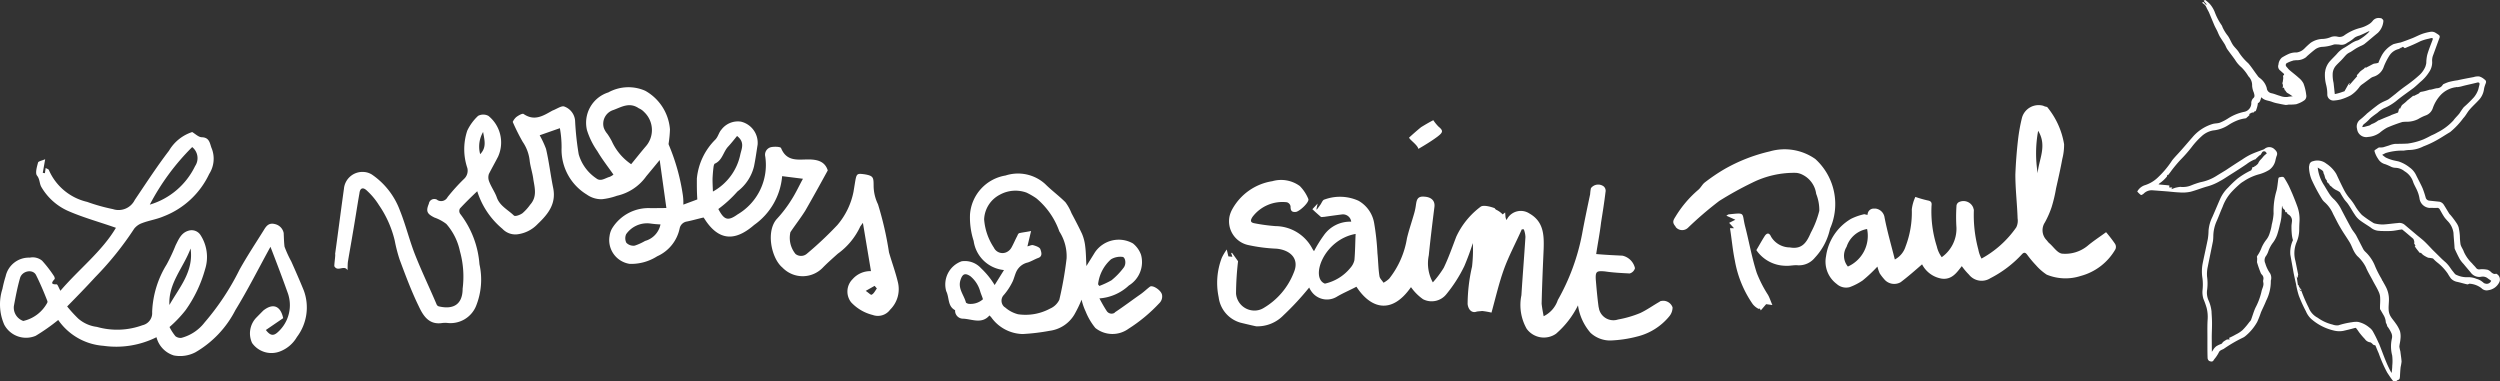 <svg id="Groupe_1057" data-name="Groupe 1057" xmlns="http://www.w3.org/2000/svg" xmlns:xlink="http://www.w3.org/1999/xlink" width="411.029" height="62.721" viewBox="0 0 411.029 62.721">
  <rect x="0" y="0" width="411.029" height="62.721" fill="#333333" stroke="none"/>
  <defs>
    <clipPath id="clip-path">
      <rect id="Rectangle_465" data-name="Rectangle 465" width="411.029" height="62.721" fill="none"/>
    </clipPath>
  </defs>
  <style>
    .st0 { fill: #fff; }
  </style>
  <g id="Groupe_1056" data-name="Groupe 1056" clip-path="url(#clip-path)">
    <path class="st0" id="Tracé_4425" data-name="Tracé 4425" d="M679.61,45.019a1.191,1.191,0,0,1-.383-.219,1.937,1.937,0,0,0-.608-.439,4.223,4.223,0,0,0-1.273-.085.625.625,0,0,1-.671-.25c-.191-.253-.448-.473-.642-.726a6.078,6.078,0,0,1-1.349-1.9c-.13-.414-.449-.793-.551-1.236a10.1,10.1,0,0,1-.105-1.367,10.1,10.1,0,0,0-.2-1.4,2.8,2.8,0,0,0-.42-.823,13.291,13.291,0,0,0-.8-1.074,2.585,2.585,0,0,0-.289-.315c-.321-.506-.612-1.013-.935-1.519a1.141,1.141,0,0,0-.7-.5c-.572-.058-1.114-.119-1.685-.177a.688.688,0,0,1-.575-.44,15.109,15.109,0,0,0-.521-1.585c-.321-.728-.709-1.424-1.064-2.152a3.262,3.262,0,0,0-1.089-1.294,5.809,5.809,0,0,0-1.789-.972c-.383-.092-.8-.154-1.177-.278a5.857,5.857,0,0,1-.955-.375c-.191-.126-.384-.284-.575-.44.189-.1.38-.192.569-.291a9.361,9.361,0,0,1,2.986-.4,6.6,6.6,0,0,1,.8-.1,5.3,5.3,0,0,0,2.411-.59,15.5,15.5,0,0,0,2.218-1.034c.761-.42,1.455-.9,2.183-1.319a12.537,12.537,0,0,0,2.175-2.3c.411-.418.661-.99,1.069-1.437.44-.513.946-.96,1.418-1.473a3.212,3.212,0,0,0,.909-1.85,3.273,3.273,0,0,1,.156-.6c.092-.35.408-.7-.1-1.017a2.166,2.166,0,0,0-.83-.47,2.243,2.243,0,0,0-.922.1c-.889.166-1.779.33-2.665.529a11.088,11.088,0,0,0-1.492.3c-.033,0-.062.033-.094.033a7.3,7.3,0,0,0-.761.323c-.033.032-.062.1-.127.16a.773.773,0,0,1-.158.191,1.077,1.077,0,0,1-.634.292h-.062c-.348.035-.667.165-1.016.23-.095.033-.19,0-.287.035-.316.1-.635.194-.951.261-.221.064-.443.036-.634.195-.032.062-.093.1-.158.161-.253.129-.54.259-.823.42l-.033-.094c-.033.033-.094.063-.127.1-.314.257-.6.481-.918.738a3.65,3.65,0,0,1-.379.352l-.474.385a6.165,6.165,0,0,0-.343.671,1.469,1.469,0,0,1-.1-.221c-.06.255-.123.51-.184.732,0,.033-.062.063-.094.063-.315.13-.634.227-.95.356-.127.033-.221.128-.348.162-.413.163-.822.323-1.268.519-.16.063-.287.129-.443.193a.468.468,0,0,0-.189.063,3.578,3.578,0,0,1-.887.516c-.254.065-.379.257-.634.322s-.475.131-.729.195a1.261,1.261,0,0,1-.349.035.791.791,0,0,1,.346-.544,6.873,6.873,0,0,0,.725-.642,3.6,3.6,0,0,1,.505-.48c.286-.224.6-.448.918-.676a4.74,4.74,0,0,1,1.042-.738,8.665,8.665,0,0,0,2.024-1.191c.917-.77,1.928-1.444,2.907-2.182.347-.29.694-.609,1.041-.931a6.8,6.8,0,0,0,1.481-1.665,2.819,2.819,0,0,0,.5-1.658,2.424,2.424,0,0,1,.181-1.176c.342-.926.684-1.882,1.026-2.8a.384.384,0,0,0-.193-.508,2.889,2.889,0,0,0-.383-.251,1.193,1.193,0,0,0-.925-.215,8.522,8.522,0,0,0-1.238.3c-.569.194-1.109.485-1.648.711-.667.259-1.332.519-2.028.746-.382.065-.763.165-1.144.263a4.527,4.527,0,0,0-2.082,2.146,8.247,8.247,0,0,0-.407.926c-.062.033-.159.034-.221.064-.127.033-.255.035-.382.065a.39.39,0,0,0-.188.034c-.349.162-.666.354-1.014.517-.127.063-.221.191-.381.065a1.943,1.943,0,0,1-.221.256,5.549,5.549,0,0,0-.538.386c-.188.161-.314.384-.5.545-.094.1-.159.128-.031.255l-1.291,1.472-.063-.032.157-.318c-.062.033-.095.063-.159.1a1.4,1.4,0,0,0-.187.288c-.158.256-.283.512-.439.767-.032.063-.093.161-.125.223-.255.065-.476.164-.7.227a7.084,7.084,0,0,1-.889.229c-.067-.635-.136-1.239-.2-1.842a5.554,5.554,0,0,1-.139-1.621,2.183,2.183,0,0,1,.532-1.211c.252-.289.538-.545.819-.832.252-.256.473-.512.693-.768l.252-.256a2.548,2.548,0,0,1,.633-.386c.413-.257.792-.547,1.234-.773.127-.063.254-.129.38-.192a3.96,3.96,0,0,0,.634-.322c.759-.609,1.485-1.251,2.244-1.86a3.021,3.021,0,0,0,.908-1.945.47.47,0,0,0-.064-.221c-.094-.095-.19-.158-.289-.252h-.16a1.222,1.222,0,0,0-1.2.391,2.33,2.33,0,0,1-.725.641,5.246,5.246,0,0,1-1.522.616A7.844,7.844,0,0,0,655,5.83a1.293,1.293,0,0,1-1.08.2,1.966,1.966,0,0,0-1.047.04,3.892,3.892,0,0,1-1.332.327,3.676,3.676,0,0,0-2.061.652,13.579,13.579,0,0,0-1.01.931,2.229,2.229,0,0,1-1.268.646,3.022,3.022,0,0,0-1.3.232,9.491,9.491,0,0,0-1.141.612,1.724,1.724,0,0,0-.562,1.149.845.845,0,0,0,.262.951c.223.187.447.41.673.6a.48.48,0,0,1-.061.19c-.16.063-.126.191-.093.287l0,.287c-.031.222-.059.415-.089.669h-.1a.972.972,0,0,1,.07.89l.221-.1.163.443c.033.032.1.061.128.093a.821.821,0,0,0,.385.411c.256.126.479.313.735.471.032,0,.032.032.062.032a4.341,4.341,0,0,0-.89.1,2.623,2.623,0,0,1-1.209-.181c-.478-.123-.926-.342-1.4-.433a.948.948,0,0,1-.769-.758v-.062a3.072,3.072,0,0,0-1.188-1.707,1.324,1.324,0,0,1-.352-.379c-.514-.665-.964-1.393-1.51-2.022a8.774,8.774,0,0,1-1.507-1.737c-.259-.475-.738-.853-1.028-1.295s-.484-.981-.806-1.455a6.861,6.861,0,0,1-.9-1.455,1.155,1.155,0,0,0-.162-.348,9.559,9.559,0,0,1-1.13-2.184,4.834,4.834,0,0,0-.805-1.3,6.2,6.2,0,0,0-.7-.6c.032-.062-.032-.032-.062,0a.528.528,0,0,1-.221.034.63.63,0,0,0,.13.254,3.655,3.655,0,0,0,.351.379L632.3.8c-.128-.126-.257-.285-.384-.411a.163.163,0,0,0-.128-.061c-.032,0-.062.033-.094.063,0,.062.033.094.063.159a1.311,1.311,0,0,1,.609.694c.129.286.291.539.421.823.291.7.581,1.395.874,2.091.162.38.386.728.549,1.109a7.885,7.885,0,0,0,.355.761c.257.412.514.792.772,1.2.162.254.258.569.42.823.419.6.9,1.2,1.316,1.8a5,5,0,0,0,1.057,1.232,7.079,7.079,0,0,1,1.124,1.453,2.081,2.081,0,0,1,.616,1.584,3.538,3.538,0,0,0,.295,1.143c.065.316.227.634-.153.924a1.263,1.263,0,0,0-.282.671,1.433,1.433,0,0,1-1.2,1.536,7.765,7.765,0,0,0-2.6,1.067,7.754,7.754,0,0,1-1.361.708c-.348.13-.763.1-1.144.2a6.957,6.957,0,0,0-3.383,2.218c-.757.864-1.481,1.728-2.239,2.559-.379.417-.757.8-1.1,1.248a15.115,15.115,0,0,1-2.332,2.785,5.419,5.419,0,0,1-2.088,1.256,2.2,2.2,0,0,0-1.265.995c-.032.033-.032.1,0,.094a3.23,3.23,0,0,0,.575.537c.063.032.287-.1.413-.192a1.85,1.85,0,0,1,1.49-.582c.764.056,1.527.115,2.289.172.7.057,1.4.149,2.1.174a6.2,6.2,0,0,0,1.875-.109c.983-.262,1.9-.65,2.887-.912a8.621,8.621,0,0,0,1.932-.84c.569-.291,1.107-.677,1.676-1.03.919-.578,1.834-1.159,2.721-1.769a5.623,5.623,0,0,1,1.2-.707c.032-.033.063-.033.127-.033l.094-.033.062-.063c.188-.191.379-.352.568-.545.061-.063.158-.064.221-.129.093-.128.187-.289.283-.446a.4.4,0,0,1,.541-.066c.063.062.128.159.224.253-.126.1-.252.224-.411.353l-.127.128a6.678,6.678,0,0,1-.44.512,2.1,2.1,0,0,0-.471.7l-.188.191a2.6,2.6,0,0,1-.347.257l-.063-.127,0,.222-.349.065a1,1,0,0,1-.061.287,1.49,1.49,0,0,0-.125.223l-.094.033a12.633,12.633,0,0,0-2.15,1.318,16.688,16.688,0,0,0-1.546,1.474,5.943,5.943,0,0,0-1.32,1.886c-.436.989-.843,1.977-1.279,2.966a6.192,6.192,0,0,0-.62,2.23,9.6,9.6,0,0,1-.117,1.368c-.277,1.369-.583,2.706-.86,4.075a7.028,7.028,0,0,0-.014,2.447,8.479,8.479,0,0,1,.014,1.781,3.726,3.726,0,0,0,.139,1.556,13.5,13.5,0,0,1,.52,1.458,6,6,0,0,1,.174,1.842c-.056.826-.049,1.685-.043,2.542.009,1.272-.014,2.542.028,3.814a.682.682,0,0,0,.259.54c.255.093.573.217.762-.166.127-.19.285-.351.41-.544a5.427,5.427,0,0,0,.439-.734c.157-.317.506-.385.792-.547a22.781,22.781,0,0,1,3.07-1.8,1.863,1.863,0,0,0,.474-.29,8.128,8.128,0,0,0,1.953-2.335,16,16,0,0,0,.624-1.594c.283-.638.594-1.244.844-1.882a7.085,7.085,0,0,0,.771-3.249.284.284,0,0,1,.031-.16,1.564,1.564,0,0,0-.135-1.079,5.489,5.489,0,0,1-.809-1.678,1.172,1.172,0,0,1,.151-1.241,3.553,3.553,0,0,0,.312-.606,5.093,5.093,0,0,1,.846-1.6A4.858,4.858,0,0,0,644,38.558a15.688,15.688,0,0,0,.432-1.625,8.412,8.412,0,0,0,.245-1.209c.058-.637.053-1.273.113-1.91.033.095.063.189.1.316.034.16.257.285.352.411a.431.431,0,0,1,.063.189c0,.127.034.19.191.158.033,0,.128.061.129.094,0,.16.1.188.224.285a1.175,1.175,0,0,1,.578.948c0,.349-.09.669-.087,1.019,0,.381.006.731.041,1.112a5.176,5.176,0,0,0,.167,1.016l.033.095v.032a4.7,4.7,0,0,0-.426,2.389c.168.984.364,2,.532,2.984.132.635.264,1.238.4,1.841a13.815,13.815,0,0,0,.458,1.9,22.831,22.831,0,0,0,1.165,2.566,3.672,3.672,0,0,0,.835,1.234,8.547,8.547,0,0,0,3.767,1.943,3.632,3.632,0,0,0,1.557.05c.57-.132,1.143-.263,1.713-.427a1.615,1.615,0,0,1,.349-.065c.1.127.192.254.29.38.129.188.257.38.386.539a11.466,11.466,0,0,0,.8.917,1.241,1.241,0,0,0,.83.535c.16,0,.318.187.479.313v.062l.35.125h.062c.192.443.356.888.551,1.3a21.687,21.687,0,0,0,1.391,3.168c.29.442.578.886.9,1.3a.455.455,0,0,0,.511.156c.158-.063.252-.192.347-.225.316-.065.315-.29.346-.544.028-.542.054-1.048.115-1.59a8.2,8.2,0,0,0,.153-.892c-.037-.571-.136-1.112-.2-1.682a7.058,7.058,0,0,1-.165-.762c.029-.414.153-.827.18-1.274a3.481,3.481,0,0,0-.072-1.272,5.448,5.448,0,0,0-.741-1.329c-.257-.38-.577-.727-.8-1.107a2.26,2.26,0,0,1-.326-1.11c-.037-.571.054-1.146.049-1.749a4.467,4.467,0,0,0-.523-2.029c-.13-.254-.258-.475-.421-.761a.784.784,0,0,0-.128-.221v.032c-.063-.159-.13-.286-.192-.413a16.156,16.156,0,0,1-1-1.964,6.515,6.515,0,0,0-1.608-2.4,1.934,1.934,0,0,1-.419-.568L657,38.747c-.225-.413-.577-.791-.805-1.2-.548-.981-1.095-2.025-1.612-3.009a6.337,6.337,0,0,0-1.188-1.707,4.589,4.589,0,0,1-.737-.82c-.32-.474-.61-.981-.934-1.52a6.5,6.5,0,0,1-1.07-2.948l.446.284a1.287,1.287,0,0,1,.416.314c.1.126.065.349.163.475.162.316.133.73.422.982a.341.341,0,0,1,.064.189c0,.19.161.254.256.38a.154.154,0,0,0,.1.032.619.619,0,0,0,.353.441,2.723,2.723,0,0,0,.928.661,2.823,2.823,0,0,1,.512.313c.192.348.386.666.611,1.013.225.38.577.664.8,1.042.354.506.644,1.075,1,1.581a3.663,3.663,0,0,0,.8.917c.574.44,1.214.817,1.82,1.226a2.29,2.29,0,0,0,1.433.56c.1,0,.222.031.317.03.571,0,1.112.024,1.683-.012s1.079-.168,1.62-.234a.2.2,0,0,1,.19.031c.512.41,1.024.851,1.536,1.29.1.062.161.158.256.22a1.71,1.71,0,0,1,.13.348.907.907,0,0,1,0,.414l.225.348-.127.063a2.378,2.378,0,0,0,.257.413c.162.221.353.441.514.665a.342.342,0,0,0,.19.061l.032-.062a2.561,2.561,0,0,0,.418.411,4,4,0,0,0,.479.283,1.777,1.777,0,0,0,.35.157,5.607,5.607,0,0,1,.637.09l.128.032a6.179,6.179,0,0,0,.831.757,8.282,8.282,0,0,1,1.6,1.737,6.628,6.628,0,0,0,.515.792,1.838,1.838,0,0,0,.927.535c.6.123,1.177.308,1.752.431.16.031.348-.162.476-.1a3.577,3.577,0,0,1,1.849.717,1.19,1.19,0,0,0,1.148.341,2.349,2.349,0,0,0,1.8-1.316A1.041,1.041,0,0,0,680,45a.884.884,0,0,1-.381.035m-1.833,1.348a2.449,2.449,0,0,0-1.022-.534,3.423,3.423,0,0,0-1.369-.277,3.942,3.942,0,0,1-1.911-.367c-.255-.061-.447-.411-.641-.632-.289-.347-.514-.759-.834-1.106a3.9,3.9,0,0,0-.513-.5c-.127-.126-.288-.252-.417-.379l-1.538-1.515c-.418-.441-.832-.884-1.25-1.292s-.929-.789-1.376-1.165q-1.009-.85-2.016-1.7a1.354,1.354,0,0,0-1.049-.247c-.825.068-1.653.2-2.478.241a5.694,5.694,0,0,1-1.274-.151.993.993,0,0,1-.415-.186,17.575,17.575,0,0,1-1.758-1.227,8.356,8.356,0,0,1-1.028-1.326,9,9,0,0,0-.867-1.266,7.459,7.459,0,0,1-1.126-1.676c-.42-.822-.808-1.648-1.193-2.471a5.229,5.229,0,0,0-1.634-1.7,2.36,2.36,0,0,0-2.2-.4.728.728,0,0,0-.568.481c-.031.16-.06.287-.091.445a5.859,5.859,0,0,0,.43,2.094,29.067,29.067,0,0,0,1.645,3.1,2.28,2.28,0,0,0,.481.6,5.461,5.461,0,0,1,1.414,1.96c.388.728.743,1.489,1.162,2.184.483.855,1.06,1.646,1.575,2.5.258.442.422.92.647,1.362a4.1,4.1,0,0,0,.578.854,6.225,6.225,0,0,1,1.413,1.833c.323.793.808,1.55,1.193,2.311.32.6.677,1.17.936,1.774a2.382,2.382,0,0,1,.23,1.046c.037.6-.054,1.175-.019,1.781a2.576,2.576,0,0,1,.192.315c.13.221.258.442.387.665a2.582,2.582,0,0,1,.357,1.045.652.652,0,0,0,.1.349,1.049,1.049,0,0,1,.13.413,5.384,5.384,0,0,1,.707,1.17,1.4,1.4,0,0,1,.069.89,5.834,5.834,0,0,0,.053,2.766,7.583,7.583,0,0,1,.013,1.684c0,.381-.057.731-.087,1.113l-.061.033a17.057,17.057,0,0,1-.84-1.742c-.388-.92-.712-1.838-1.068-2.726a3.476,3.476,0,0,0-.226-.508,20.01,20.01,0,0,0-.937-1.869,2.075,2.075,0,0,0-.576-.6,4.247,4.247,0,0,0-1.85-.909,4.088,4.088,0,0,0-.891.039c-.127.033-.286.035-.413.066a12.873,12.873,0,0,0-1.905.458,2.019,2.019,0,0,1-.953-.121,6.877,6.877,0,0,1-2.456-1.126,3.1,3.1,0,0,1-1.474-1.643,25.967,25.967,0,0,1-1.066-2.407.721.721,0,0,1-.065-.254,2.8,2.8,0,0,1-.383-.284l.031-.062.289.157h.032v-.032c-.063-.062-.1-.159-.162-.221-.033-.062-.16-.093-.161-.126.031-.19-.224-.253-.13-.443l-.161-.061c-.066-.444-.134-.922-.2-1.428l.191.285v-.254a.955.955,0,0,1,.059-.317c-.166-.762-.3-1.492-.461-2.254l-.033-.127a4.715,4.715,0,0,1,.232-2.958,5.288,5.288,0,0,0,.428-2.1c0-.476.025-.953.051-1.4a6.206,6.206,0,0,0-.334-2.285c-.26-.729-.553-1.458-.842-2.154-.193-.443-.389-.888-.581-1.3-.225-.443-.483-.887-.741-1.3-.191-.315-.542-.156-.8-.122-.189.034-.187.256-.218.446-.059.509-.119,1.019-.211,1.528-.031.127-.061.255-.092.35A11.61,11.61,0,0,0,643.4,35.1a9.214,9.214,0,0,1-.3,1.814,6.537,6.537,0,0,1-.307,1.3,3.362,3.362,0,0,1-.5,1.084,6.2,6.2,0,0,0-.848,1.373,5.767,5.767,0,0,1-.626,1.245,1.305,1.305,0,0,0-.158.288.385.385,0,0,0,.034.189,5.06,5.06,0,0,1-.027.7,17.144,17.144,0,0,0,.617,1.777.793.793,0,0,0,.192.285.872.872,0,0,1,.228.857.9.9,0,0,0,0,.414c.131.57-.214,1.019-.305,1.558a10.992,10.992,0,0,1-1,2.647c-.282.638-.467,1.305-.716,1.976a1.2,1.2,0,0,1-.252.319,11.192,11.192,0,0,1-1.135,1.343,4.734,4.734,0,0,1-1.074.707,12.464,12.464,0,0,1-1.141.579c.033.094.064.16.1.254l-.444,0a5.356,5.356,0,0,0-.568.354.843.843,0,0,0-.22.256.672.672,0,0,1-.159.128,3.81,3.81,0,0,0-.822.388,2.238,2.238,0,0,0-.5.575c-.061.127-.158.223-.219.351l-.016-2.193c-.006-.858.05-1.684.043-2.542,0-.571-.041-1.174-.076-1.748V51.26a6.01,6.01,0,0,0-.523-1.934,3.155,3.155,0,0,1-.2-1.715,7.993,7.993,0,0,0-.016-2.13,5.473,5.473,0,0,1,.115-1.622c.277-1.4.582-2.833.859-4.235a7.919,7.919,0,0,0,.055-.891,6.278,6.278,0,0,1,.553-2.389c.344-.766.625-1.561.969-2.327a7.306,7.306,0,0,1,1.569-2.554,17.906,17.906,0,0,1,1.39-1.313,4.03,4.03,0,0,1,.474-.32,8.5,8.5,0,0,1,2.631-1.195,6.191,6.191,0,0,0,1.616-.711,2.578,2.578,0,0,0,1.006-1.535,6.154,6.154,0,0,1,.184-.7c.25-.543-.007-.858-.391-1.2a1.2,1.2,0,0,0-1.527-.05,1.042,1.042,0,0,1-.38.192c-.667.259-1.363.487-2.03.811a10.455,10.455,0,0,0-1.3.774c-.919.578-1.8,1.158-2.721,1.769-.475.291-.949.578-1.423.869a7.532,7.532,0,0,1-2.726,1.1,13.985,13.985,0,0,0-1.523.521,3.455,3.455,0,0,1-1.492.265,1.278,1.278,0,0,1-.349-.029.282.282,0,0,1-.16.033c-.189.034-.348.065-.508.1-.254.065-.475.164-.761.26l.158-.288-.509,0c0-.127.03-.222.029-.317l-.222-.031c-.509-.058-.986-.087-1.557-.148a.717.717,0,0,1,.221-.224,5.475,5.475,0,0,0,1.166-1.089c0-.094.031-.19.031-.287l.127.094c.188-.256.41-.512.6-.8.44-.574.914-1.152,1.417-1.694a23.516,23.516,0,0,0,1.86-2.112,12.927,12.927,0,0,1,1.669-1.824,3.735,3.735,0,0,1,1.869-.937,5.513,5.513,0,0,0,2.506-.877,8.238,8.238,0,0,1,1.488-.775,5.61,5.61,0,0,1,1.269-.327.6.6,0,0,0,.221-.064.4.4,0,0,1,.159-.161l.411-.385-.16-.031c0-.033.033-.033.032-.063a3.73,3.73,0,0,1,.475-.258c.032-.033.063,0,.1,0,.062,0,.159,0,.189-.034a.317.317,0,0,1,.315-.192,4.687,4.687,0,0,0,.341-1.148c0-.062,0-.16.061-.19.38-.192.377-.607.534-.957.448.538,1.149.532,1.722.75a5.458,5.458,0,0,0,1.021.28c.414.091.859.183,1.273.244a2.581,2.581,0,0,0,.476-.066l.35,0a4.964,4.964,0,0,0,.7-.038.994.994,0,0,0,.414-.1,4.11,4.11,0,0,0,1.171-.612.888.888,0,0,0,.248-.827,7.561,7.561,0,0,0-.458-1.905,3,3,0,0,0-.771-.917c-.479-.44-.991-.818-1.471-1.228a2.309,2.309,0,0,1-.385-.411,1.321,1.321,0,0,1-.191-.221.373.373,0,0,1,.058-.542.094.094,0,0,1,.062-.033,5.174,5.174,0,0,1,.982-.389.383.383,0,0,1,.19-.034,2.33,2.33,0,0,1,.476-.036,2.493,2.493,0,0,0,1.553-.553V9.312c.474-.418.947-.833,1.453-1.218a2.219,2.219,0,0,1,1.11-.39,6.338,6.338,0,0,0,1.874-.364.946.946,0,0,1,.414-.036h.16a4.2,4.2,0,0,1,.6.058,1.491,1.491,0,0,0,1.078-.325,6.288,6.288,0,0,0,.98-.643,2.338,2.338,0,0,1,.315-.257,2.955,2.955,0,0,1,.728-.293c.476-.193.95-.422,1.4-.647a.368.368,0,0,1,.254-.035,7.773,7.773,0,0,1-1.8,1.414,1.912,1.912,0,0,1-.381.13,4.456,4.456,0,0,0-1.014.549c-.38.225-.727.482-1.107.677a4.269,4.269,0,0,0-1.073.931c-.346.384-.725.737-1.072,1.121a3.281,3.281,0,0,0-.845,1.69.294.294,0,0,1-.032.16,6.424,6.424,0,0,0,.206,2.192,6.219,6.219,0,0,1,.171,1.525.988.988,0,0,0,.993.978h.062a6.192,6.192,0,0,0,1.111-.168,8.4,8.4,0,0,0,1.678-.682,5.36,5.36,0,0,0,1.484-1.44,2.057,2.057,0,0,1,.473-.418c.412-.29.821-.609,1.233-.9a1.644,1.644,0,0,1,.507-.291,2.549,2.549,0,0,0,1.768-1.729,10.96,10.96,0,0,1,.878-1.723c.061-.1.125-.161.157-.224a2.518,2.518,0,0,1,1.423-.9c.094-.063.188-.1.286-.162.032-.032.062-.1.126-.16a.57.57,0,0,0,.034.189c.126-.223.187-.289.349-.13.033.032.1.062.161.126a2.153,2.153,0,0,0,.413-.163c.729-.292,1.458-.615,2.153-.969a7.309,7.309,0,0,1,1.4-.425c.127-.033.254-.064.381-.1a.669.669,0,0,1,.255.031c.033.032,0,.127,0,.222-.311.828-.656,1.659-.9,2.519a6.438,6.438,0,0,0-.15,1.336,4.18,4.18,0,0,1-.155.6,3.969,3.969,0,0,1-.943,1.342,21.79,21.79,0,0,1-2.118,1.7c-.632.449-1.233.9-1.833,1.414-.379.29-.759.609-1.167.9-.315.192-.729.323-1.077.517a5.455,5.455,0,0,0-.886.578c-.474.353-.947.738-1.42,1.123a2.23,2.23,0,0,0-.286.257c-.346.319-.693.641-1.073.931a1.431,1.431,0,0,0-.433,1.433c0,.062.033.127.034.19a1.514,1.514,0,0,0,1.79,1.161h.033a3.733,3.733,0,0,0,1.871-.682,7.454,7.454,0,0,1,1.2-.835,24.347,24.347,0,0,1,2.535-.942,6.97,6.97,0,0,1,.826-.039,4.156,4.156,0,0,0,1.745-.427,7.923,7.923,0,0,1,1.17-.58,1.911,1.911,0,0,0,1.263-1.249,6.133,6.133,0,0,1,1.286-2.14,4.249,4.249,0,0,1,2.343-1.258.236.236,0,0,0,.16-.033c.032-.033.127,0,.222,0a5.166,5.166,0,0,0,.952-.2c.794-.2,1.586-.361,2.348-.559.287-.065.415.092.352.347s-.123.51-.184.764a4.048,4.048,0,0,1-.721,1.308,20.413,20.413,0,0,1-1.672,1.634,11.108,11.108,0,0,0-.69.99c-.314.416-.725.769-1.01,1.183a9.108,9.108,0,0,1-2.592,1.958,8.381,8.381,0,0,1-1.044.517c-.413.225-.854.45-1.3.646a10.607,10.607,0,0,1-2.6.688c-.668.038-1.366.043-2.032.048a3.712,3.712,0,0,0-1.016.262c-.316.1-.634.194-.951.294a2.7,2.7,0,0,1-.509.036l-.19,0-.095.033c-.032.033-.062.063-.094.063-.126.1-.252.161-.379.257-.032.033-.063.033-.1.063s-.061.1-.093.128a4.21,4.21,0,0,0,.613,1.33,1.868,1.868,0,0,0,1.182.882,9.638,9.638,0,0,1,.989.436,1.89,1.89,0,0,0,.732.154,2.457,2.457,0,0,1,1.434.56,3.179,3.179,0,0,1,1.443,1.833c.193.508.517,1.014.71,1.522a5.112,5.112,0,0,1,.326,1.2,1.794,1.794,0,0,0,1.665,1.481c.382-.035.8.027,1.208-.009a.448.448,0,0,1,.446.251c.258.442.483.887.773,1.3.129.188.29.347.449.538a3.464,3.464,0,0,1,1.033,2.028c.038.826.14,1.653.178,2.479a1.439,1.439,0,0,0,.034.16c.259.569.517,1.109.808,1.648a5.08,5.08,0,0,0,.642.821c.385.474.8.947,1.186,1.421a1.736,1.736,0,0,0,1.816.655,1.355,1.355,0,0,1,.925.247c.19.158.416.284.607.44a.776.776,0,0,1-.982.451.585.585,0,0,1-.384-.251" transform="translate(-269.595 0)" />
    <path class="st0" id="Tracé_4426" data-name="Tracé 4426" d="M160.277,45.374c.944,1.774,1.541,2.047,3.165.88a9.439,9.439,0,0,0,4.55-9.5,1.28,1.28,0,0,1,.914-1.548c.522-.122,1.594-.1,1.687.151.921,2.278,2.816,1.855,4.521,1.861,1.5.011,2.683.347,3.153,1.8-1.265,2.313-2.452,4.458-3.7,6.627-.758,1.206-1.622,2.307-2.441,3.529a4.182,4.182,0,0,0,.841,3.588,1.462,1.462,0,0,0,1.89-.063,58.111,58.111,0,0,0,4.99-4.7,12.017,12.017,0,0,0,2.649-5.454c.087-.527.174-1.055.26-1.588.244-1.437.307-1.461,1.577-1.294,1.437.243,1.467.517,1.472,1.861a7.058,7.058,0,0,0,.718,3.065,54.011,54.011,0,0,1,1.81,7.907c.459,1.6,1.061,3.221,1.449,4.847a4.751,4.751,0,0,1-1.27,4.585,2.494,2.494,0,0,1-2.868.857,7.187,7.187,0,0,1-3.543-2.086,2.862,2.862,0,0,1,.225-3.773,3.884,3.884,0,0,1,3.044-1.345l-1.327-7.941c-.14.191-.278.388-.424.581a11.394,11.394,0,0,1-3.709,4.5c-.8.719-1.652,1.466-2.423,2.249a4.6,4.6,0,0,1-6.534.162c-.087-.04-.132-.162-.214-.2-1.8-1.6-2.666-6.024-.783-8a20.623,20.623,0,0,0,2.33-3.066c.719-1.119,1.264-2.313,1.9-3.472l-3.421-.429a10.927,10.927,0,0,1-4.6,8.022c-2.575,2.233-5.321,3.044-7.86-.545-.156-.226-.332-.517-.464-.678-.979.226-1.878.488-2.731.66a1.43,1.43,0,0,0-1.2,1.154,6.452,6.452,0,0,1-3.687,4.561,7.987,7.987,0,0,1-4.5,1.252,3.952,3.952,0,0,1-3.334-4.573,3.378,3.378,0,0,1,.44-1.3,7.047,7.047,0,0,1,6.358-3.292c.776-.006,1.554-.011,2.545-.024l-1.1-7.888c-.83,1.015-1.513,1.837-2.2,2.66a8.085,8.085,0,0,1-4.829,3.217,10.684,10.684,0,0,1-2.481.568,4.147,4.147,0,0,1-2.487-.776,8.62,8.62,0,0,1-4.133-7.675,17.266,17.266,0,0,0-.279-3.229l-3.322,1.165a15.611,15.611,0,0,1,1.042,2.232c.494,2.087.738,4.266,1.166,6.371.556,2.631-.8,4.336-2.527,5.977a5.523,5.523,0,0,1-3.473,1.716,2.906,2.906,0,0,1-2.325-.909,13.135,13.135,0,0,1-4.146-6.186c-1,.939-1.93,1.854-2.845,2.835a.828.828,0,0,0,.053.9A15.408,15.408,0,0,1,121,54.445a11.626,11.626,0,0,1-.561,6.875,4.537,4.537,0,0,1-4.783,2.772,4,4,0,0,0-.84.029c-2.156.308-3.09-1.258-3.8-2.77-1.2-2.458-2.175-5.078-3.148-7.692a25.419,25.419,0,0,1-.8-3.107,17.356,17.356,0,0,0-2.6-5.838,11.2,11.2,0,0,0-1.931-2.33c-.674-.673-1.171-.488-1.27.4-.387,2.2-.707,4.376-1.094,6.579-.26,1.588-.545,3.108-.805,4.7-.048.44-.035.864-.058,1.368-.557-.928-1.588.307-2.145-.62-.122.045.22-2.069.1-2.024.5-3.593.951-7.159,1.455-10.752a3.048,3.048,0,0,1,3.229-2.76,2.8,2.8,0,0,1,1.554.556,12.319,12.319,0,0,1,4.428,5.8c.968,2.4,1.583,5.014,2.551,7.419,1.085,2.718,2.331,5.3,3.472,7.994a.555.555,0,0,0,.411.342c2.481.567,3.871-.452,3.871-2.933a15.556,15.556,0,0,0-.446-6.144,9.82,9.82,0,0,0-2.238-4.486,7.01,7.01,0,0,0-1.949-1.05c-1.217-.609-1.443-1.02-.921-2.278a.892.892,0,0,1,1.066-.753.529.529,0,0,1,.342.156,1.183,1.183,0,0,0,1.663-.48,31,31,0,0,1,2.712-3,1.841,1.841,0,0,0,.551-1.763,9.663,9.663,0,0,1-.024-6.162,8.013,8.013,0,0,1,1.785-2.439,1.8,1.8,0,0,1,1.7.005,5.625,5.625,0,0,1,1.577,6.713c-.493.963-1.008,1.866-1.5,2.829a1.8,1.8,0,0,0,.024,1.2c.347.933.922,1.716,1.247,2.585.469,1.456,1.837,2.081,2.84,3.055.214.2,1.026-.1,1.414-.388a7.756,7.756,0,0,0,1.257-1.392c1.153-1.281.771-2.7.532-4.1-.122-1.09-.493-2.087-.615-3.177a6.725,6.725,0,0,0-1.136-3.049,33.5,33.5,0,0,1-1.646-3.288,2.43,2.43,0,0,1,.562-.777c.326-.26,1.026-.666,1.222-.527,1.809,1.24,3.229.289,4.754-.563l.063-.024c.62-.231,1.466-.83,1.891-.632a2.694,2.694,0,0,1,1.768,2.463,46.911,46.911,0,0,0,.587,5.385,7.147,7.147,0,0,0,2.893,3.958c.714.586,1.472-.053,2.18-.244a2.516,2.516,0,0,0,.639-.377c-.9-1.294-1.854-2.5-2.637-3.837a12.579,12.579,0,0,1-1.716-3.473,5.232,5.232,0,0,1,3.507-6.2,6.846,6.846,0,0,1,6.069-.273,7.978,7.978,0,0,1,4.069,6.352,19.188,19.188,0,0,1-.214,2.278.4.4,0,0,0,.029.273,33.791,33.791,0,0,1,2.308,8.289,9.141,9.141,0,0,1,.075,1.53l2.3-.857c-.082-1.177-.08-2.307-.075-3.444a10.4,10.4,0,0,1,3.014-6.369c.47-.458.609-1.217,1.015-1.652A3.388,3.388,0,0,1,163.974,31a3.576,3.576,0,0,1,2.759,3.791c-.191,1.206-.342,2.326-.591,3.554a7.35,7.35,0,0,1-2.717,4.134,20.155,20.155,0,0,1-3.118,2.864M145.942,38c.829-1.015,1.553-1.925,2.341-2.858a4.074,4.074,0,0,0-.221-5.733,2.492,2.492,0,0,0-.864-.6c-1.53-1.06-2.846-.214-4.156.273a2.376,2.376,0,0,0-1.6,2.933,3.2,3.2,0,0,0,.581.991,10.818,10.818,0,0,1,.737,1.217A9.1,9.1,0,0,0,145.942,38m17.412-4.642c-.483.6-.968,1.212-1.472,1.755-.811.87-.933,2.262-2.214,2.811-.063.024-.117.255-.156.342-.1.679-.146,1.329-.186,1.983-.018.714.029,1.408.058,2.249a9.036,9.036,0,0,0,4.515-6.15c.22-.933.753-1.983-.544-2.986M150.761,47.9a16.122,16.122,0,0,1-1.687-.151,4.2,4.2,0,0,0-3.953,1.756,1.648,1.648,0,0,0,.028,1.408,1.609,1.609,0,0,0,1.385.475,8.955,8.955,0,0,0,1.7-.772,3.555,3.555,0,0,0,2.532-2.718M121.6,32.7a4.785,4.785,0,0,0-.482,3.652c1.078-1.109.719-2.254.482-3.652M186.34,58.432,185.969,58l-1.466.83c.366.22.822.684.944.638.371-.138.609-.65.888-1.037" transform="translate(-42.172 -11.004)" />
    <path class="st0" id="Tracé_4427" data-name="Tracé 4427" d="M27.87,70.426a8.773,8.773,0,0,0,.968,1.5,1.343,1.343,0,0,0,.993.277,7.077,7.077,0,0,0,3.81-2.535,41.512,41.512,0,0,0,5.73-8.656c1.26-2.266,2.66-4.37,4.031-6.57.406-.687.854-1.191,1.794-.945a1.879,1.879,0,0,1,1.445,1.471c.036.718.045,1.492.14,2.245a18.288,18.288,0,0,0,1.109,2.429c.7,1.569,1.389,3.134,2.052,4.761a8.049,8.049,0,0,1-1.13,7.666,5.471,5.471,0,0,1-2.786,2.37,3.893,3.893,0,0,1-4.58-1.391,3.741,3.741,0,0,1,.678-4.153c.383-.392.77-.781,1.153-1.172,1.609-1.29,2.855-.784,3.282,1.242L43.712,70.91c.738.975,1.273.982,1.94.377a5.949,5.949,0,0,0,1.6-6.621c-.869-2.445-1.78-4.83-2.785-7.435C42.515,60.786,40.749,64.3,38.7,67.643a16.866,16.866,0,0,1-6.562,6.928,5.446,5.446,0,0,1-3.55.526,4.218,4.218,0,0,1-2.86-3,14.83,14.83,0,0,1-8.709,1.415,9.922,9.922,0,0,1-7.448-4.247,32.634,32.634,0,0,1-3.7,2.6A4.064,4.064,0,0,1,.7,70.041a8.313,8.313,0,0,1-.3-5.889A19.473,19.473,0,0,1,.93,62.074,3.907,3.907,0,0,1,4.9,59.015a2.422,2.422,0,0,1,2.02.5,20.15,20.15,0,0,1,1.965,2.547A.81.81,0,0,1,9,62.517c-.449.5-.778.927.324.887.147.008.347.592.611,1.058C12.954,60.92,16.763,58,19.059,54.11c-2.614-.926-5.275-1.65-7.735-2.715a9.572,9.572,0,0,1-4.516-3.981c-.347-.592-.239-1.3-.732-1.9-.3-.407-.022-1.4.182-2.134.042-.2.558-.288,1.169-.544l-.395,2.237.354.058.118-.857c.229.135.435.178.517.305a9.093,9.093,0,0,0,6.306,5.269,30.457,30.457,0,0,0,4.239,1.189,2.961,2.961,0,0,0,3.591-1.507c1.825-2.7,3.631-5.492,5.63-8.1A6.912,6.912,0,0,1,31.6,38.366c.517.305,1.045.847,1.579.854,1.364.037,1.316,1.165,1.655,1.9a4.643,4.643,0,0,1-.439,4.137,13.738,13.738,0,0,1-7.52,6.981c-1.135.487-2.4.667-3.5,1.095a2.879,2.879,0,0,0-1.312.921,51.875,51.875,0,0,1-6.394,7.954c-1.513,1.65-3.087,3.27-4.628,4.831a22.069,22.069,0,0,0,1.826,2A5.728,5.728,0,0,0,15.934,70.4a12.145,12.145,0,0,0,7.5-.277,2.039,2.039,0,0,0,1.581-2.155,15.944,15.944,0,0,1,2.393-7.846,29.627,29.627,0,0,0,1.471-3.147c.517-1.009.92-2.079,2.193-2.411a1.726,1.726,0,0,1,1.885.725,6.626,6.626,0,0,1,.766,5.624,21.442,21.442,0,0,1-3.214,6.744,20.038,20.038,0,0,1-2.639,2.766m-24.03-1a5.963,5.963,0,0,0,3.934-3c.035-.058.008-.147.042-.205-.58-1.5-1.192-2.945-1.9-4.361-.552-1.023-2.308-.667-2.627.531-.436,1.517-.72,3.044-1.007,4.577a2.325,2.325,0,0,0,1.555,2.463M31.6,40.837A38.373,38.373,0,0,0,24.628,50.3a12.069,12.069,0,0,0,7.444-6.329,2.329,2.329,0,0,0-.466-3.128M27.853,66.8c1.631-2.894,4.018-5.5,3.481-9.288-1.172,3.165-3.676,5.7-3.481,9.288" transform="translate(0 -16.656)" />
    <path class="st0" id="Tracé_4428" data-name="Tracé 4428" d="M282.765,68.744l1.528-2.456a5.581,5.581,0,0,1-4.985-4.782,12.426,12.426,0,0,1-.6-4.385,7,7,0,0,1,5.845-6.377,6.651,6.651,0,0,1,6.513,1.4c1.064,1.064,2.258,1.93,3.322,2.988a7.959,7.959,0,0,1,1,1.794c.6,1.132,1.194,2.258,1.726,3.39a7.266,7.266,0,0,1,.532,2.06c.13,1,.13,1.992.2,3.254.532-.866,1-1.6,1.4-2.258a4.734,4.734,0,0,1,6.247-1.46,4.173,4.173,0,0,1,1.33,1.862,4.509,4.509,0,0,1-1.992,5.048,7.906,7.906,0,0,1-4.849,2.128c.464.866.8,1.46,1.194,2.06a.952.952,0,0,0,1.262.334l.13-.13c1.4-.928,2.722-1.93,4.052-2.858.6-.4,1.132-.928,1.664-1.33.464-.334,1.862.6,1.992,1.33a1.532,1.532,0,0,1-.464,1.4,25.81,25.81,0,0,1-5.048,4.187,4.494,4.494,0,0,1-5.449-.13,10.279,10.279,0,0,1-1.6-2.722,9.246,9.246,0,0,1-.662-1.93,20.646,20.646,0,0,1-1.194,2.456,5.551,5.551,0,0,1-4.052,2.66,34.018,34.018,0,0,1-4.453.532,6.526,6.526,0,0,1-5.183-2.79l-.266-.266c-1.262,1.46-2.858.6-4.318.532a1.308,1.308,0,0,1-1.33-1.194v-.2c-1.262-.662-.928-2.06-1.46-3.124a4.042,4.042,0,0,1,2.524-4.917,3.58,3.58,0,0,1,3.191,1.132,13.241,13.241,0,0,1,2.258,2.79m5.381-6.377c.334-.068.662-.266.928-.2.464.13,1.064.334,1.194.662.13.4.464,1.194-.4,1.46-.532.2-1.064.532-1.664.73a2.759,2.759,0,0,0-1.93,1.6c-.2.464-.334,1-.532,1.46a10.082,10.082,0,0,1-1.46,2.258,1.366,1.366,0,0,0,0,1.93c.068.068.2.13.266.2a5.093,5.093,0,0,0,2.06,1.064,8.5,8.5,0,0,0,5.251-.928,3,3,0,0,0,1.528-1.46,60.121,60.121,0,0,0,1.194-6.779,7.522,7.522,0,0,0-1.194-4.453,12.466,12.466,0,0,0-3.786-5.449,12.251,12.251,0,0,0-1.6-.928,5.322,5.322,0,0,0-4.385.334,4.782,4.782,0,0,0-2.592,4.052,9.682,9.682,0,0,0,1.6,4.651,1.57,1.57,0,0,0,2.128.73,1.811,1.811,0,0,0,.8-.8c.334-.6.6-1.262.928-1.862.068-.2.2-.464.4-.464.6-.13,1.262-.2,1.862-.334l-.6,2.524m-7.311,8.7c-.13-.464-.334-.866-.464-1.33a4.948,4.948,0,0,0-1.6-2.456c-.8-.532-1.262-.464-1.6.532-.532,1.46.532,2.524.866,3.786,0,.068.2.13.334.2a3.03,3.03,0,0,0,2.456-.73m18.94-2.456.2.266a14.153,14.153,0,0,0,1.992-.928,11.674,11.674,0,0,0,1.992-2.06c.532-.662.266-1.794-.2-1.794a2.99,2.99,0,0,0-1.862.4,6.393,6.393,0,0,0-2.128,4.12" transform="translate(-119.226 -21.89)" />
    <path class="st0" id="Tracé_4429" data-name="Tracé 4429" d="M556.025,55.782a16.748,16.748,0,0,0,5.728-5.141,2.491,2.491,0,0,0,.219-1.47c-.075-2.42-.369-4.771-.369-7.2.075-1.907.219-3.821.438-5.728a28.862,28.862,0,0,1,.663-3.671,2.84,2.84,0,0,1,3.527-1.908c.075.075.219.075.369.144a.415.415,0,0,1,.369.218,12.873,12.873,0,0,1,2.645,5.947,9.179,9.179,0,0,1-.294,2.42c-.294,1.613-.663,3.233-1.026,4.847a23.943,23.943,0,0,1-.732,3.083,15.316,15.316,0,0,1-1.1,2.5,2.329,2.329,0,0,0,.219,2.864c.144.144.294.369.438.513.732.588,1.319,1.614,2.132,1.764a5.794,5.794,0,0,0,4.183-1.251c.957-.807,1.983-1.47,3.083-2.276a22.408,22.408,0,0,1,1.47,1.908.963.963,0,0,1,.075.882,9.357,9.357,0,0,1-5.728,4.409,8.106,8.106,0,0,1-5.578-.219,8.682,8.682,0,0,1-1.764-1.544,17.449,17.449,0,0,1-1.47-1.764c-.294-.369-.513-.369-.807-.075A18.511,18.511,0,0,1,557.5,59a2.657,2.657,0,0,1-3.527-.588,11,11,0,0,1-1.175-1.394c-.807,1.025-1.613,2.276-3.3,2.057a4.449,4.449,0,0,1-3.233-2.352c-1.176,1.026-2.351,2.058-3.527,2.94a2.134,2.134,0,0,1-2.714-.513,8.055,8.055,0,0,1-.732-.957,6.873,6.873,0,0,1-.369-1.1,24.035,24.035,0,0,1-2.42,2.276,9.778,9.778,0,0,1-2.133,1.1,2.291,2.291,0,0,1-2.132-.513,4.571,4.571,0,0,1-1.764-4.552,8.458,8.458,0,0,1,4.115-6.166,9.559,9.559,0,0,1,2.057-.732c.144-.075.369.075.663.075a1,1,0,0,1,1.026-1.025h.294a1.718,1.718,0,0,1,1.469,1.47c.438,2.276,1.1,4.553,1.689,6.9a3.653,3.653,0,0,0,1.764-2.133,15.681,15.681,0,0,0,1.025-6.1,6.711,6.711,0,0,1,.588-2.057,17.544,17.544,0,0,0,2.057.588c.807.144.588.663.588,1.1a19,19,0,0,0,.882,6.46,4.738,4.738,0,0,0,.807,1.764,5.747,5.747,0,0,0,2.42-4.847,27.579,27.579,0,0,1,0-3.527.769.769,0,0,1,.369-.663,1.721,1.721,0,0,1,2.351.806c.075.144.075.294.144.438a21.735,21.735,0,0,0,.732,6.535,5.136,5.136,0,0,0,.513,1.47m-18.8-4.846a4.322,4.322,0,0,0-3.377,2.939,2.761,2.761,0,0,0,.219,3.233,5.527,5.527,0,0,0,3.158-6.166m28.122-16.153a20.426,20.426,0,0,0-.075,6.979c.144-2.2,1.614-4.477.075-6.979" transform="translate(-230.254 -13.263)" />
    <path class="st0" id="Tracé_4430" data-name="Tracé 4430" d="M511.95,56.431a10.029,10.029,0,0,1-2.495,4.771,3.367,3.367,0,0,1-2.789,1.251c-.663-.075-1.395.144-2.133.075a5.9,5.9,0,0,1-4.7-2.57c.438-.732.882-1.545,1.395-2.351.369-.513.732-.513,1.025.144a3.614,3.614,0,0,0,3.083,1.763c2.057.369,2.789-.882,3.452-2.42a15.251,15.251,0,0,0,1.394-3.6,7.191,7.191,0,0,0-.513-2.789,4.1,4.1,0,0,0-2.276-3.158,2.8,2.8,0,0,0-1.026-.294,15.4,15.4,0,0,0-7.2,1.613,56.505,56.505,0,0,0-5.435,3.008,58.643,58.643,0,0,0-5.14,4.409,1.375,1.375,0,0,1-1.908,0c-.075-.075-.144-.144-.144-.219-.588-.663-.369-1.025,0-1.613a18.062,18.062,0,0,1,3.746-4.409c.369-.294.663-.882,1.025-1.176a30.669,30.669,0,0,1,3.233-2.2,27.508,27.508,0,0,1,7.492-2.939,8.774,8.774,0,0,1,7.492,1.251,10.007,10.007,0,0,1,2.42,11.457" transform="translate(-211.068 -18.835)" />
    <path class="st0" id="Tracé_4431" data-name="Tracé 4431" d="M503.072,63.063,501.6,62.4a1.577,1.577,0,0,1,.369-.219c2.864-.294,2.132-.294,2.714,1.982.663,2.57,1.1,5.14,1.908,7.636a20.277,20.277,0,0,0,1.839,3.6c.294.513.438,1.026.732,1.689l-1.025-.144-.882,1.025-.144-.294c-.075,0-.219.075-.294,0a2.872,2.872,0,0,1-.882-.732A17.955,17.955,0,0,1,503,69.817c-.369-1.763-.513-3.527-.806-5.359h.663l-.806-.882,1.025-.513" transform="translate(-217.762 -26.936)" />
    <path class="st0" id="Tracé_4432" data-name="Tracé 4432" d="M401.483,64.122v-.928l-.334-.068c-.73,2.19-1.46,4.385-2.128,6.575a30.065,30.065,0,0,0-.866,3.254c-.266,1.132-1.33.8-1.93,1s-1.262-.2-1.4-1.262a28.091,28.091,0,0,1,.73-6.179,24.854,24.854,0,0,0,.13-3.854c-.4,1.262-.866,2.524-1.4,3.786a23.129,23.129,0,0,1-2.925,4.584,3.094,3.094,0,0,1-3.854.866,8.134,8.134,0,0,1-1.992-1.992c-3.191,4.584-6.643,3.52-8.968-.068-1.132.6-2.258,1.064-3.254,1.664a3.123,3.123,0,0,1-3.854-.532,3.737,3.737,0,0,1-.661-1,45.949,45.949,0,0,1-4.25,4.584,5.961,5.961,0,0,1-4.453,1.794c-.068,0-1.794-.4-2.592-.6a4.986,4.986,0,0,1-3.588-4.187,11.466,11.466,0,0,1,.531-6.513,8.9,8.9,0,0,1,.8-1.33l.266,1.132.662.068-.2-.6.13-.068,1,1.4a47.967,47.967,0,0,0-.333,5.313A3.037,3.037,0,0,0,360,73.747a2.825,2.825,0,0,0,1.262-.4,11.644,11.644,0,0,0,4.985-5.845c1-2.326-.663-3.723-2.858-3.921a26.96,26.96,0,0,1-4.651-.6,4,4,0,0,1-3.056-4.719,4.531,4.531,0,0,1,.465-1.194,9.137,9.137,0,0,1,6.575-4.584,5.212,5.212,0,0,1,4.516.8,6.588,6.588,0,0,1,1.4,2.128c.2.532-1.461,2.06-2.06,2.128-.729.068-.866-.266-.866-.928a.858.858,0,0,0-.6-.662,6.174,6.174,0,0,0-5.647,2.394c-.334.532-.464.928.334,1.064a29.41,29.41,0,0,0,3.457.464,6.907,6.907,0,0,1,6.049,3.723,4.01,4.01,0,0,0,.266.4,20.845,20.845,0,0,1,1.6-2.592,5.253,5.253,0,0,1,4.516-2.258,1.364,1.364,0,0,0-1.528-1.194c-1,.13-1.992.266-2.926.4-.2,0-.4.068-.532,0-.463-.4-.927-.8-1.4-1.262l.866-.928-.2.928.068.068.532-.73c.266-.334.4-.866.73-.928a7.394,7.394,0,0,1,5.579.2,5.213,5.213,0,0,1,2.591,3.723A41.335,41.335,0,0,1,380,64.331c.131,1.262.131,2.524.334,3.786.068.4.465.73.663,1.064a4.592,4.592,0,0,0,.928-.662,14.367,14.367,0,0,0,2.926-6.643c.334-1.4.8-2.722,1.194-4.12a9.2,9.2,0,0,0,.266-1.262c.13-.866.2-1.6,1.46-1.46,1,.068,1.725.6,1.6,1.664-.334,2.66-.662,5.313-.928,7.973a6.508,6.508,0,0,0,.662,4.453,16.1,16.1,0,0,0,1.793-2.394c.8-1.664,1.4-3.39,2.06-5.115a12.922,12.922,0,0,1,3.989-4.917c.4-.334,1.528-.068,2.258.2.265.068.334.866.463,1.33v.73a6.32,6.32,0,0,1,1.33-1.33m-29.634,11.7a7.5,7.5,0,0,0,4.187-2.592,2.855,2.855,0,0,0,.662-1.262c.13-1.46.13-2.926.2-4.318-5.251.928-7.509,7.243-5.048,8.171" transform="translate(-153.532 -22.696)" />
    <path class="st0" id="Tracé_4433" data-name="Tracé 4433" d="M409.408,37.784c.662-.6,1.33-1.194,1.991-1.726.663-.4,1.33-.8,1.992-1.132a6.835,6.835,0,0,0,.866,1.064c.8.662.729.928-.131,1.6-1.4,1.064-3.457,2.19-3.191,2.06-.13-.662-1.461-1.528-1.528-1.862" transform="translate(-177.737 -15.163)" />
    <path class="st0" id="Tracé_4434" data-name="Tracé 4434" d="M447.218,55.2c-.464,2.19-.928,4.385-1.33,6.575A35.405,35.405,0,0,1,441.9,72.608a4.564,4.564,0,0,1-2.326,2.66c-.13-.662-.266-1.4-.334-2.06.068-2.988.2-5.981.334-9.037.068-2.258,0-4.453-2.326-5.783a2.581,2.581,0,0,0-3.588.73c-.067.13-.13.2-.2.334a3.489,3.489,0,0,0-2.79-1.992,1.1,1.1,0,0,0-.464-.068c-.266,1.93-.532,3.921-.8,5.845a.411.411,0,0,1,0,.4l-.068.266v.068l-.2,1.46.4-1.262.266.068-.866,3.056-.068-.068-.068.334.068-.13c-.334,2.06-.6,4.052-.928,6.111-.068.6.068.8.73.8a13.713,13.713,0,0,1,2.326.334c.662-2.394,1.194-4.719,1.992-6.977s1.991-4.453,2.987-6.711h.334a3.947,3.947,0,0,1,.266,1.262c-.2,3.191-.464,6.377-.662,9.569a7.927,7.927,0,0,0,.866,5.517,3.5,3.5,0,0,0,4.849.8l.068-.068a14.822,14.822,0,0,0,3.52-4.584,8.783,8.783,0,0,0,2.06,4.516,4.742,4.742,0,0,0,3.254,1.262,20.3,20.3,0,0,0,4.453-.662,9.842,9.842,0,0,0,5.251-3.322,2.3,2.3,0,0,0,.532-1.46,1.63,1.63,0,0,0-2.06-1l-.068.068c-1.064.6-2.06,1.33-3.192,1.862a17.663,17.663,0,0,1-3.656,1.064,2.431,2.431,0,0,1-3.056-1.528c-.068-.2-.068-.334-.13-.532-.2-1.46-.334-2.988-.463-4.516-.068-1.33.13-1.46,1.527-1.33,1.33.2,2.722.266,4.052.334a1.256,1.256,0,0,0,.866-.866,2.717,2.717,0,0,0-2.059-2.06c-1.4-.068-2.79-.13-4.318-.266.266-1.794.6-3.457.8-5.183.266-1.664.531-3.322.729-4.985a.978.978,0,0,0-.266-.928,1.5,1.5,0,0,0-2.128.266,6.6,6.6,0,0,0-.13,1" transform="translate(-185.778 -23.278)" />
  </g>
</svg>

